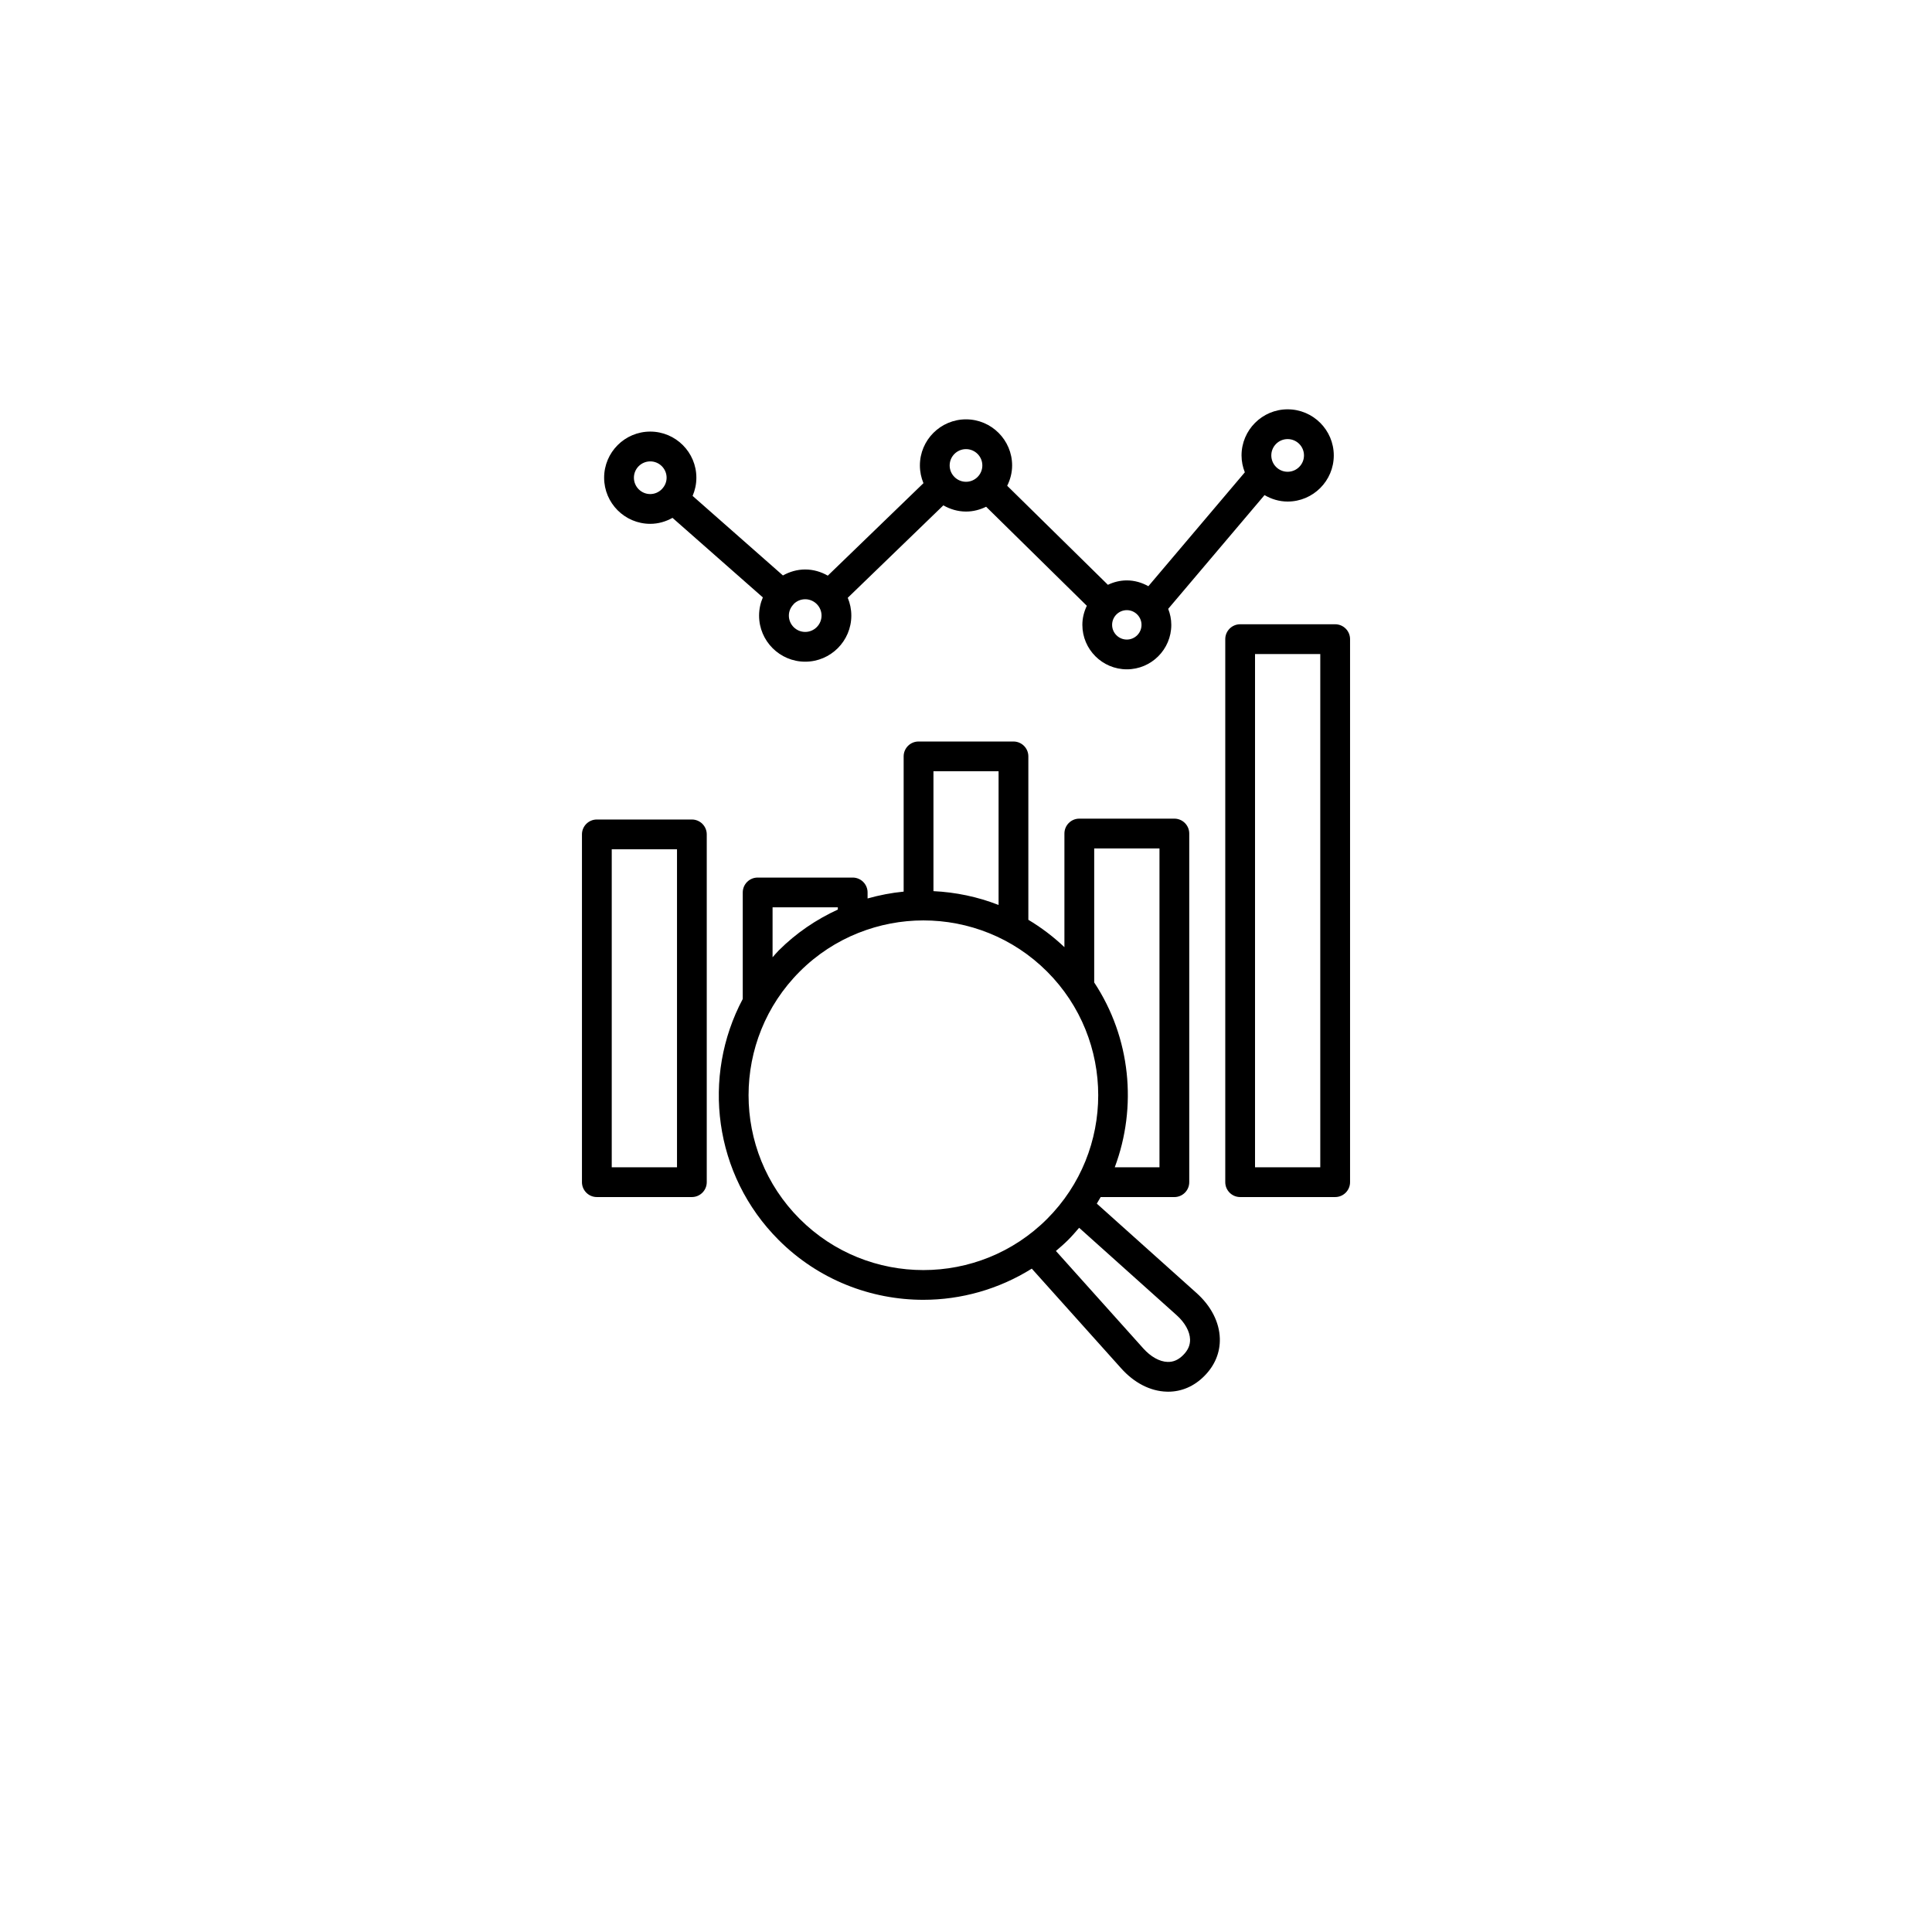 <svg width="118" height="118" viewBox="0 0 118 118" fill="none" xmlns="http://www.w3.org/2000/svg">
<g filter="url(#filter0_d_9637_146)">
<circle cx="59" cy="55" r="55" fill="white"/>
</g>
<g clip-path="url(#clip0_9637_146)">
<path d="M42.257 50.053H36.453C35.951 50.053 35.544 50.46 35.544 50.962V72.202C35.544 72.704 35.951 73.112 36.453 73.112H42.256C42.759 73.112 43.166 72.704 43.166 72.202V50.961C43.166 50.46 42.76 50.053 42.257 50.053ZM41.349 71.293H37.363V51.87H41.349V71.293Z" fill="black"/>
<path d="M81.547 38.128H75.744C75.243 38.128 74.835 38.535 74.835 39.037V72.202C74.835 72.704 75.243 73.112 75.744 73.112H81.547C82.05 73.112 82.457 72.704 82.457 72.202V39.037C82.457 38.535 82.05 38.128 81.547 38.128ZM80.638 71.293H76.653V39.946H80.638V71.293Z" fill="black"/>
<path d="M39.716 31.994C40.211 31.994 40.67 31.854 41.074 31.629L46.592 36.488C46.446 36.829 46.362 37.203 46.362 37.598C46.362 39.151 47.626 40.414 49.179 40.414C50.732 40.414 51.996 39.151 51.996 37.598C51.996 37.213 51.917 36.846 51.778 36.511L57.617 30.865C58.028 31.099 58.497 31.244 59.002 31.244C59.443 31.244 59.856 31.132 60.229 30.95L66.38 37C66.21 37.354 66.107 37.746 66.107 38.164C66.107 39.663 67.327 40.88 68.824 40.88C70.321 40.88 71.539 39.662 71.539 38.164C71.539 37.818 71.468 37.49 71.35 37.186L77.233 30.239C77.65 30.483 78.129 30.633 78.645 30.633C80.199 30.633 81.463 29.37 81.463 27.816C81.462 26.264 80.198 25 78.644 25C77.092 25 75.829 26.264 75.829 27.816C75.829 28.181 75.903 28.526 76.03 28.847L70.138 35.804C69.747 35.585 69.301 35.449 68.823 35.449C68.408 35.449 68.019 35.55 67.667 35.718L61.516 29.669C61.703 29.293 61.817 28.876 61.817 28.428C61.817 26.876 60.553 25.612 59.001 25.612C57.447 25.612 56.184 26.876 56.184 28.428C56.184 28.812 56.263 29.177 56.401 29.511L50.559 35.159C50.149 34.925 49.682 34.782 49.178 34.782C48.684 34.782 48.223 34.922 47.819 35.147L42.302 30.288C42.448 29.946 42.532 29.571 42.532 29.177C42.532 27.624 41.268 26.36 39.715 26.36C38.162 26.36 36.898 27.624 36.898 29.177C36.899 30.731 38.162 31.994 39.716 31.994ZM78.644 26.818C79.196 26.818 79.643 27.265 79.643 27.815C79.643 28.366 79.195 28.814 78.644 28.814C78.094 28.814 77.647 28.366 77.647 27.815C77.647 27.266 78.094 26.818 78.644 26.818ZM69.72 38.164C69.72 38.659 69.317 39.062 68.823 39.062C68.328 39.062 67.924 38.659 67.924 38.164C67.924 37.669 68.328 37.266 68.823 37.266C69.317 37.267 69.72 37.67 69.72 38.164ZM59.001 27.431C59.551 27.431 59.998 27.878 59.998 28.428C59.998 28.979 59.55 29.426 59.001 29.426C58.452 29.426 58.002 28.978 58.002 28.428C58.002 27.878 58.451 27.431 59.001 27.431ZM50.177 37.598C50.177 38.148 49.728 38.596 49.179 38.596C48.629 38.596 48.181 38.148 48.181 37.598C48.181 37.337 48.287 37.103 48.452 36.925C48.454 36.923 48.458 36.922 48.46 36.919C48.467 36.911 48.469 36.9 48.477 36.891C48.657 36.711 48.905 36.6 49.18 36.6C49.728 36.601 50.177 37.049 50.177 37.598ZM39.716 28.18C40.266 28.18 40.714 28.627 40.714 29.177C40.714 29.442 40.607 29.679 40.438 29.857C40.438 29.857 40.438 29.857 40.438 29.858C40.436 29.86 40.435 29.863 40.433 29.865C40.252 30.054 39.998 30.176 39.715 30.176C39.164 30.176 38.717 29.728 38.717 29.177C38.717 28.627 39.165 28.18 39.716 28.18Z" fill="black"/>
<path d="M66.989 73.513C67.072 73.381 67.148 73.248 67.225 73.113H71.725C72.228 73.113 72.635 72.706 72.635 72.204V50.91C72.635 50.408 72.228 50 71.725 50H65.92C65.418 50 65.011 50.408 65.011 50.91V57.85C64.327 57.2 63.588 56.645 62.808 56.178V46.198C62.808 45.695 62.401 45.289 61.898 45.289H56.102C55.599 45.289 55.192 45.695 55.192 46.198V54.457C54.449 54.529 53.713 54.672 52.989 54.875V54.509C52.989 54.006 52.582 53.599 52.08 53.599H46.275C45.772 53.599 45.365 54.006 45.365 54.509V61.014C42.849 65.741 43.578 71.755 47.556 75.733C49.993 78.169 53.195 79.388 56.395 79.388C58.7 79.388 60.998 78.746 63.018 77.484L68.47 83.565C69.268 84.461 70.258 84.97 71.257 84.998C71.288 85 71.318 85 71.347 85C72.168 85 72.929 84.672 73.55 84.049C74.197 83.403 74.526 82.609 74.503 81.753C74.475 80.753 73.966 79.763 73.074 78.967L66.989 73.513ZM70.817 51.819V71.295H68.085C69.471 67.599 69.058 63.378 66.83 60.005V51.819H70.817ZM60.99 47.107V55.273C59.711 54.77 58.366 54.494 57.012 54.428V47.107H60.99ZM47.185 55.417H51.172V55.553C49.864 56.154 48.634 56.978 47.558 58.054C47.425 58.187 47.311 58.329 47.186 58.466V55.417H47.185ZM48.844 74.448C44.678 70.282 44.678 63.505 48.844 59.34C49.898 58.285 51.122 57.499 52.426 56.979C52.431 56.977 52.436 56.976 52.441 56.974C53.708 56.471 55.052 56.216 56.398 56.216C59.133 56.216 61.868 57.258 63.952 59.34C68.117 63.505 68.117 70.282 63.952 74.448C59.785 78.614 53.009 78.613 48.844 74.448ZM72.264 82.764C71.973 83.056 71.662 83.194 71.31 83.181C70.823 83.167 70.284 82.866 69.826 82.354L64.492 76.405C64.746 76.189 64.997 75.972 65.236 75.734C65.476 75.494 65.693 75.242 65.91 74.989L71.861 80.324C72.371 80.779 72.67 81.319 72.685 81.805C72.695 82.158 72.557 82.472 72.264 82.764Z" fill="black"/>
</g>
<defs>
<filter id="filter0_d_9637_146" x="0" y="0" width="118" height="118" filterUnits="userSpaceOnUse" color-interpolation-filters="sRGB">
<feFlood flood-opacity="0" result="BackgroundImageFix"/>
<feColorMatrix in="SourceAlpha" type="matrix" values="0 0 0 0 0 0 0 0 0 0 0 0 0 0 0 0 0 0 127 0" result="hardAlpha"/>
<feOffset dy="4"/>
<feGaussianBlur stdDeviation="2"/>
<feComposite in2="hardAlpha" operator="out"/>
<feColorMatrix type="matrix" values="0 0 0 0 0 0 0 0 0 0 0 0 0 0 0 0 0 0 0.25 0"/>
<feBlend mode="normal" in2="BackgroundImageFix" result="effect1_dropShadow_9637_146"/>
<feBlend mode="normal" in="SourceGraphic" in2="effect1_dropShadow_9637_146" result="shape"/>
</filter>
<clipPath id="clip0_9637_146">
<rect width="60" height="60" fill="white" transform="translate(29 25)"/>
</clipPath>
</defs>
</svg>

